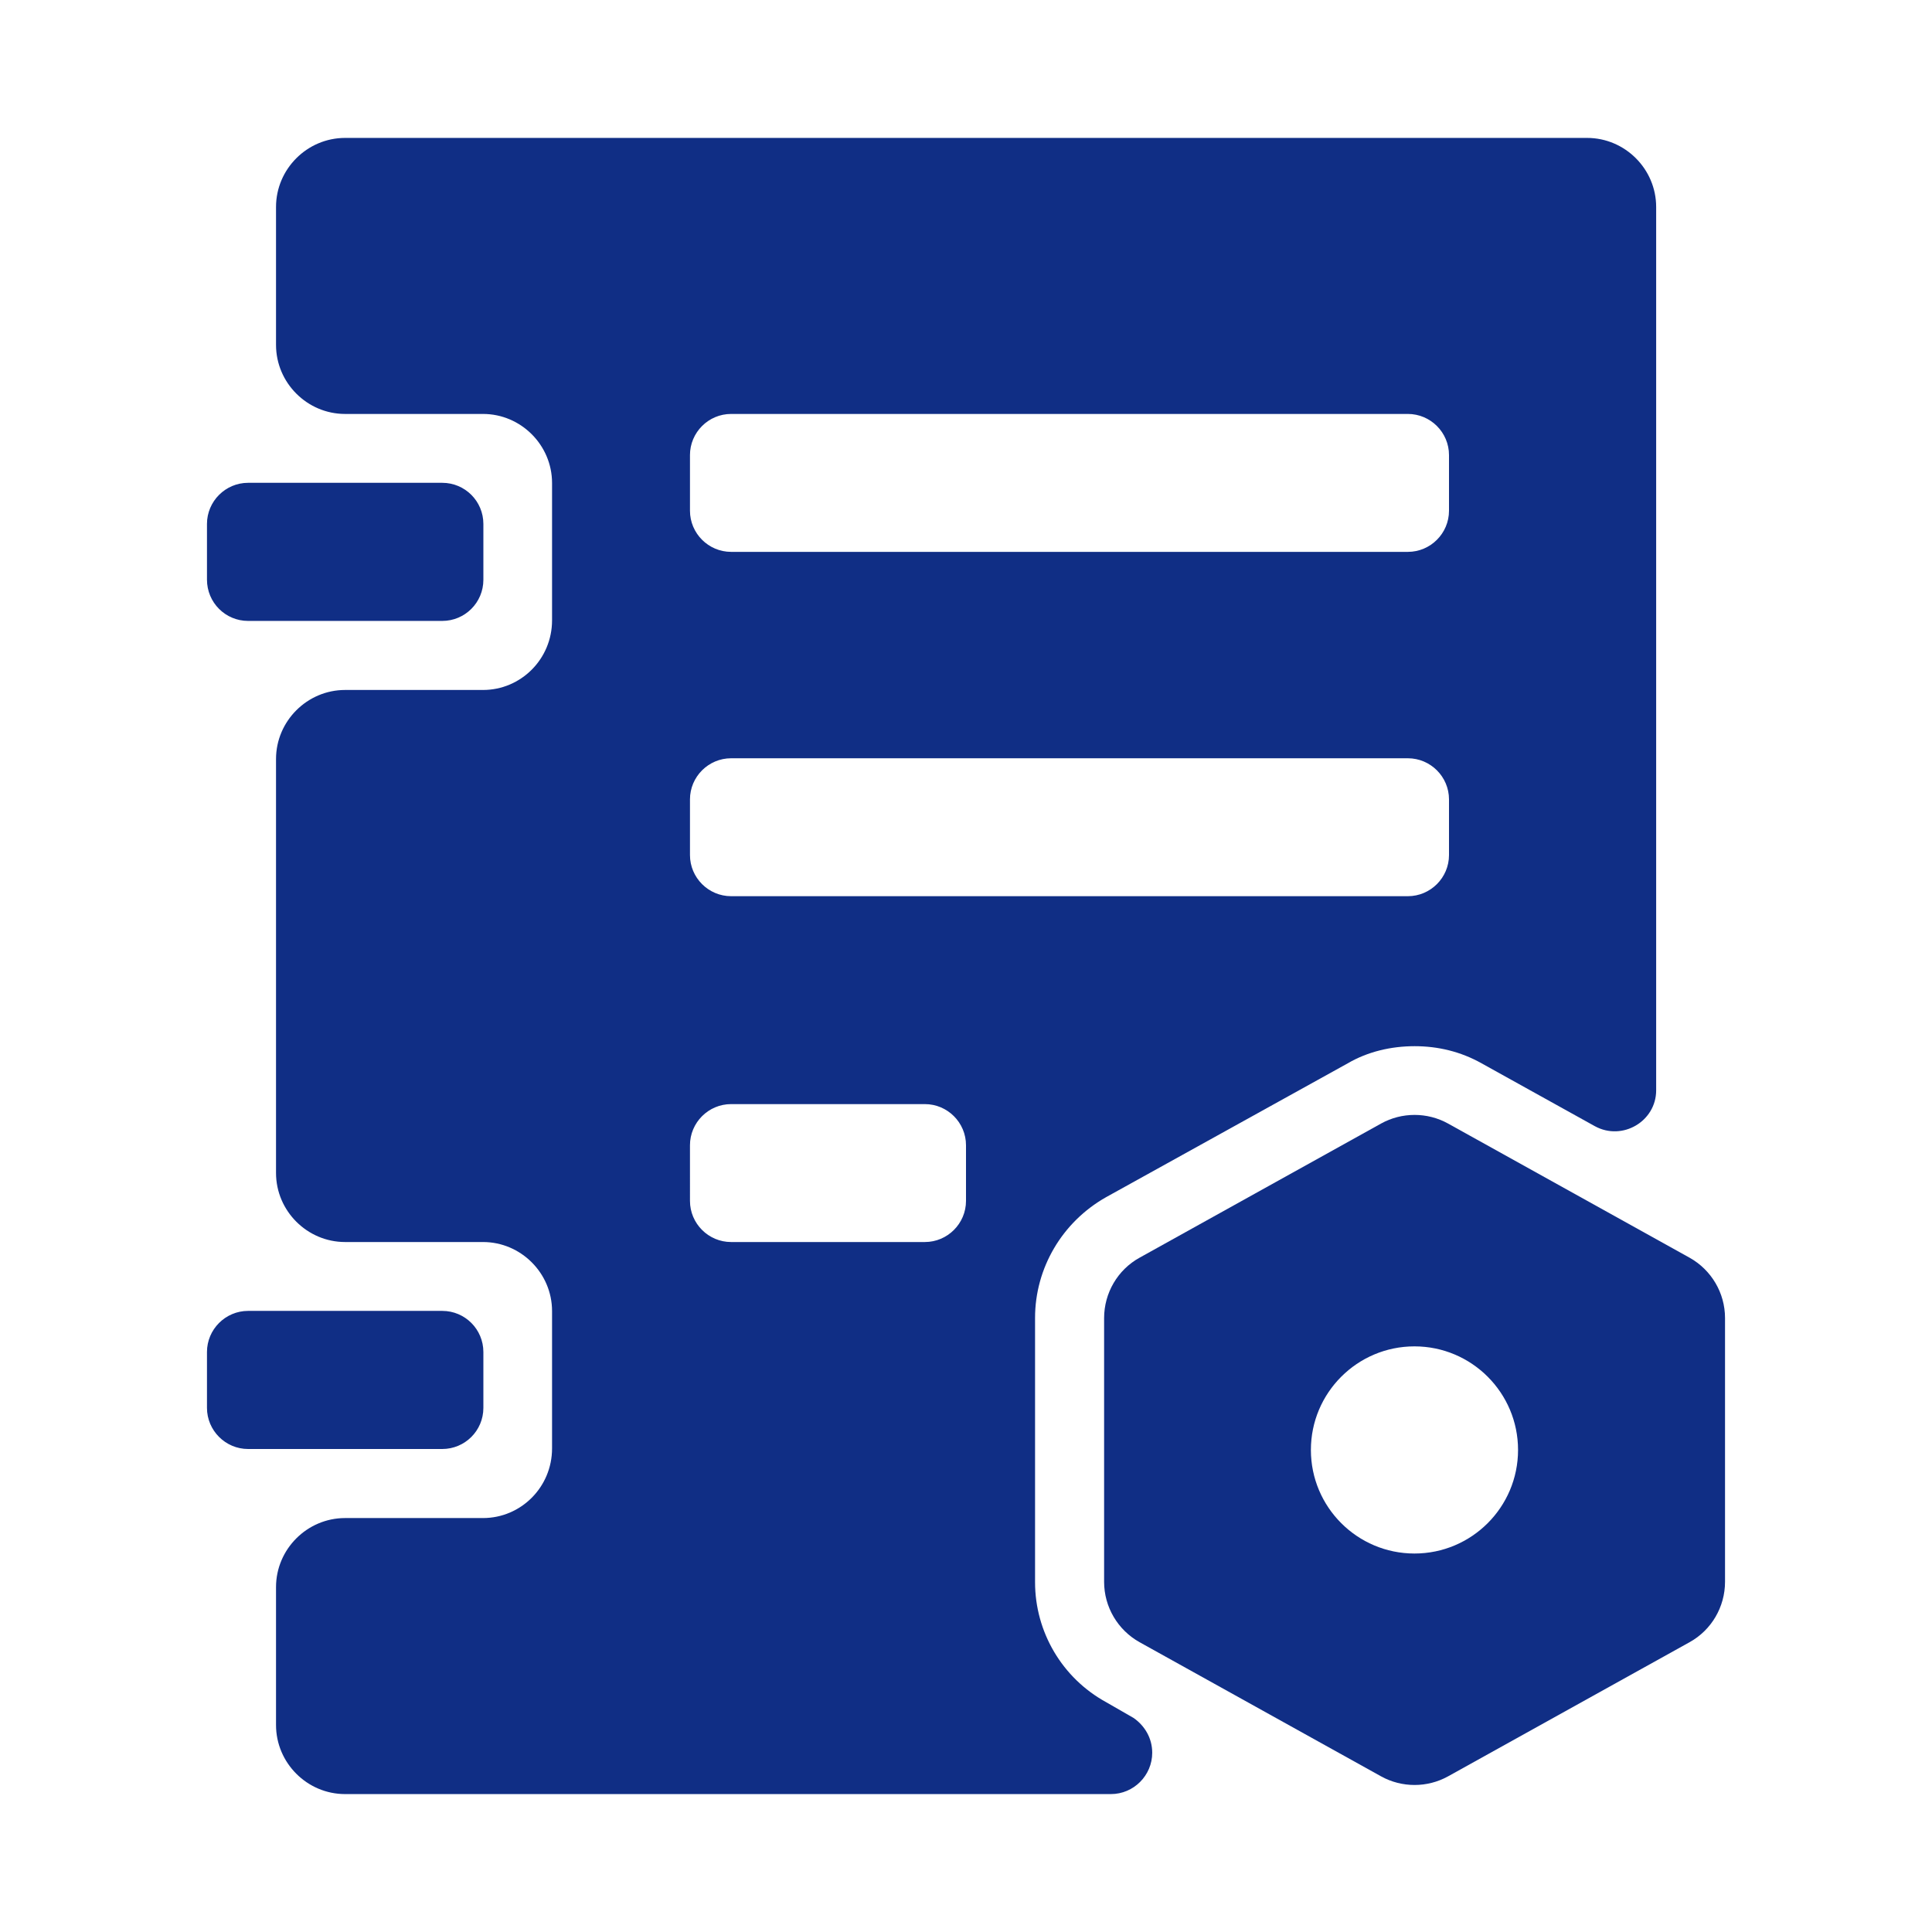<?xml version="1.0" standalone="no"?><!DOCTYPE svg PUBLIC "-//W3C//DTD SVG 1.1//EN" "http://www.w3.org/Graphics/SVG/1.1/DTD/svg11.dtd"><svg t="1762832081351" class="icon" viewBox="0 0 1024 1024" version="1.1" xmlns="http://www.w3.org/2000/svg" p-id="17407" xmlns:xlink="http://www.w3.org/1999/xlink" width="200" height="200"><path d="M131.5 329.1h102.9c12 0 21.8-9.7 21.8-21.8v-29.6c0-12-9.7-21.8-21.8-21.8H131.5c-12 0-21.8 9.8-21.8 21.8v29.5c0 12.2 9.8 21.9 21.8 21.9z m764 337.5l-128-71.1c-11-6.1-24.5-6.1-35.5 0l-128 71.1c-11.6 6.4-18.8 18.7-18.8 32v139.8c0 13.3 7.2 25.5 18.8 32l128 71.1c11 6.1 24.5 6.1 35.5 0l128-71.1c11.6-6.4 18.8-18.7 18.8-32V698.6c0-13.3-7.2-25.5-18.8-32zM749.7 823.4c-30.3 0-54.9-24.6-54.9-54.9s24.6-54.9 54.9-54.9 54.9 24.6 54.9 54.9-24.6 54.9-54.9 54.9zM234.4 768c12 0 21.8-9.7 21.8-21.8v-29.6c0-12-9.7-21.8-21.8-21.8H131.5c-12 0-21.8 9.8-21.8 21.8v29.6c0 12 9.8 21.8 21.8 21.8h102.9z" fill="#102e85" p-id="17408"></path><path d="M600.9 910.6l-14.6-8.4c-23.4-12.8-37.7-37.3-37.7-63.6V698.5c0-26.3 14.3-50.8 37.7-64l128-70.9c10.6-6.2 23-9.1 35.5-9.1 12.4 0 24.5 2.9 35.5 9.1l60 33.3c14.6 8 32.5-2.6 32.5-19V109.7c0-20.1-16.5-36.6-36.6-36.6H182.9c-20.1 0-36.6 16.5-36.6 36.6v73.1c0 20.1 16.5 36.6 36.6 36.6H256c20.1 0 36.6 16.5 36.6 36.6v72.8c0 20.5-16.5 36.9-36.6 36.9h-73.1c-20.1 0-36.6 16.5-36.6 36.6v219.4c0 20.1 16.5 36.6 36.6 36.6H256c20.1 0 36.6 16.5 36.6 36.6v72.8c0 20.5-16.5 36.9-36.6 36.9h-73.1c-20.1 0-36.6 16.5-36.6 36.6v73.1c0 20.1 16.5 36.6 36.6 36.6h405.9c12.1 0 21.9-9.9 21.9-21.9 0-7.8-4-14.3-9.8-18.4zM365.7 241.2c0-12 9.8-21.8 21.8-21.8h358.7c12 0 21.8 9.8 21.8 21.8v29.5c0 12-9.8 21.8-21.8 21.8H387.5c-12 0-21.8-9.8-21.8-21.8v-29.5z m0 182.5c0-12 9.8-21.8 21.8-21.8h358.7c12 0 21.8 9.8 21.8 21.8v29.5c0 12-9.8 21.8-21.8 21.8H387.5c-12 0-21.8-9.8-21.8-21.8v-29.5zM512 636.5c0 12-9.8 21.8-21.8 21.8H387.5c-12 0-21.8-9.8-21.8-21.8V607c0-12 9.8-21.8 21.8-21.8h102.7c12 0 21.8 9.8 21.8 21.8v29.5z" fill="#102e85" p-id="17409"></path></svg>